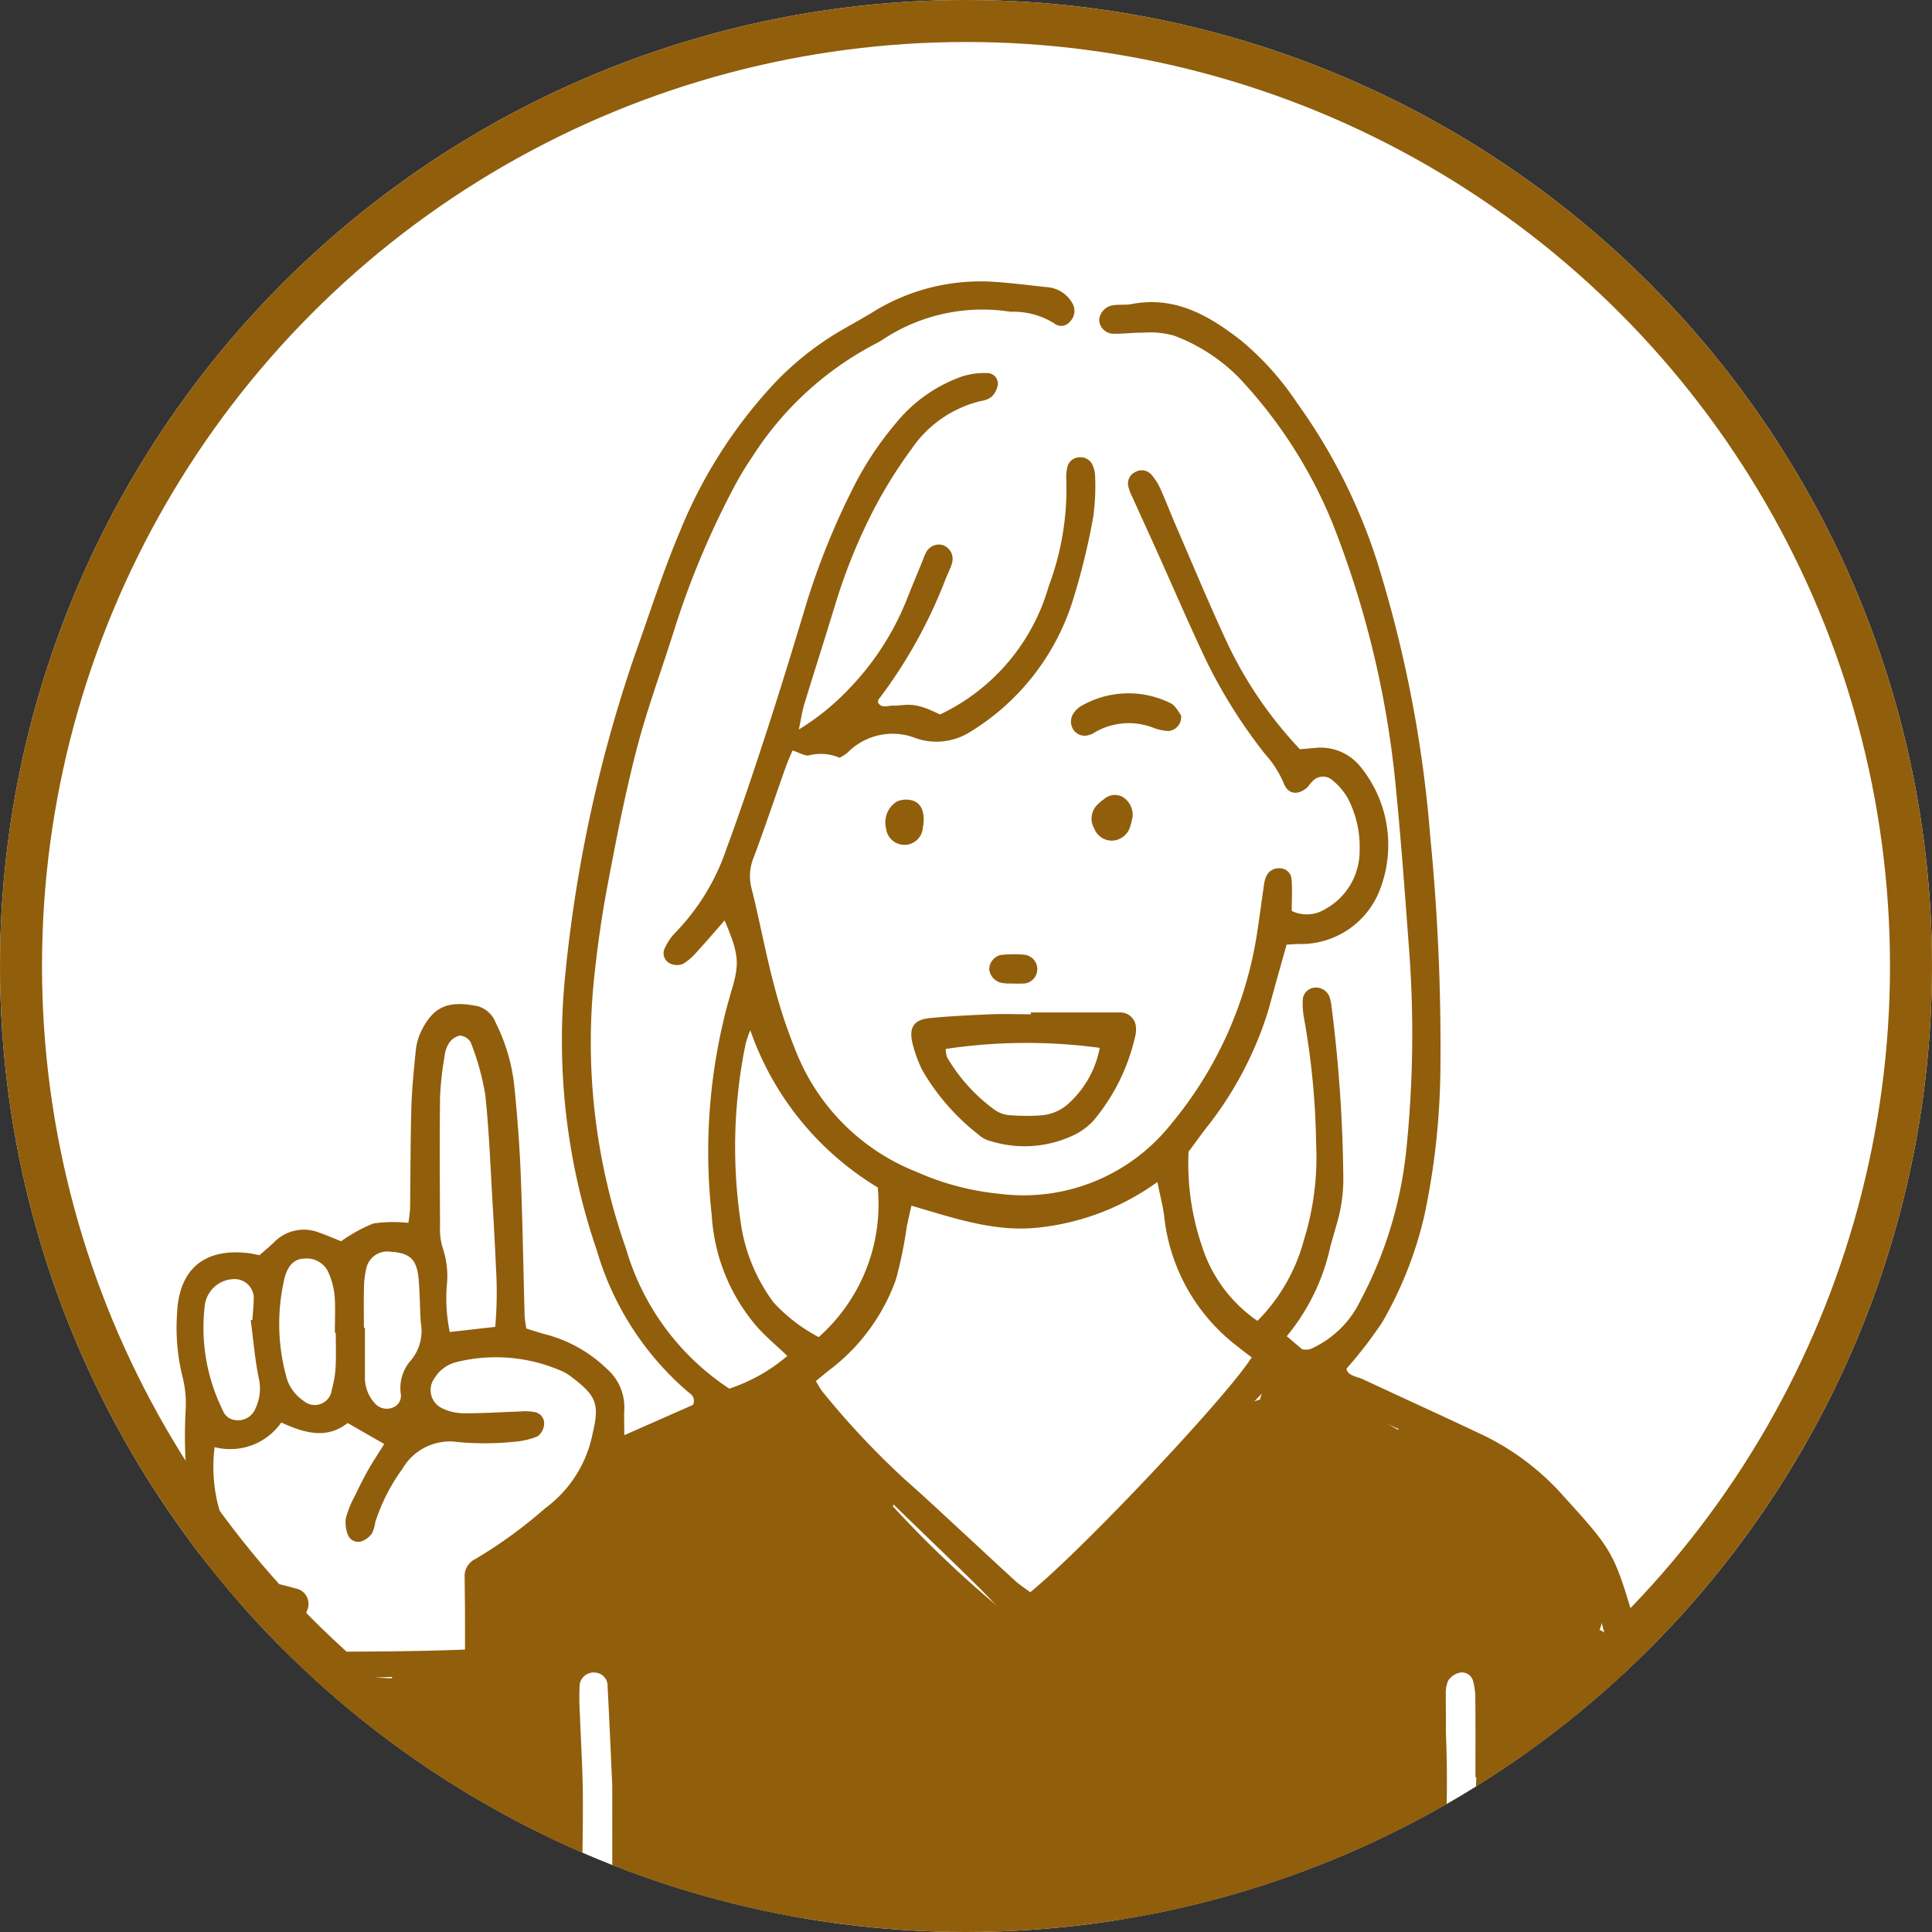 <svg xmlns="http://www.w3.org/2000/svg" xmlns:xlink="http://www.w3.org/1999/xlink" width="92" height="92" viewBox="0 0 92 92">
  <rect x="0" y="0" width="92" height="92" fill="#333333" stroke="none"/>
  <defs>
    <clipPath id="clip-path">
      <circle id="Ellipse_87" data-name="Ellipse 87" cx="46" cy="46" r="46" transform="translate(-12253 -5282)" fill="#fff" stroke="#915e0c" stroke-width="2"/>
    </clipPath>
    <clipPath id="clip-path-2">
      <rect id="Rectangle_23730" data-name="Rectangle 23730" width="70.631" height="78.603" fill="none"/>
    </clipPath>
  </defs>
  <g id="Group_12194" data-name="Group 12194" transform="translate(12253 5282)">
    <g id="Ellipse_86" data-name="Ellipse 86" transform="translate(-12253 -5282)" fill="#fff" stroke="#915e0c" stroke-width="2">
      <circle cx="46" cy="46" r="46" stroke="none"/>
      <circle cx="46" cy="46" r="45" fill="none"/>
    </g>
    <g id="Mask_Group_1128" data-name="Mask Group 1128" clip-path="url(#clip-path)">
      <g id="Group_12195" data-name="Group 12195" transform="translate(-1.049 -191.603)">
        <g id="Group_12196" data-name="Group 12196" transform="translate(-12243.533 -5077)">
          <g id="Group_12195-2" data-name="Group 12195" clip-path="url(#clip-path-2)">
            <path id="Path_10332" data-name="Path 10332" d="M73.046,141.578a2.878,2.878,0,0,0-.6-1.99,1.231,1.231,0,0,0-.516-.323c-.09-1.558-.2-3.115-.217-4.677a1.373,1.373,0,0,0-.06-.382c-.046-1.428-.126-2.853-.273-4.278a1.37,1.37,0,0,0-.8-1.142,1.458,1.458,0,0,0,.09-.875,8.683,8.683,0,0,0-3.608-5.789,1.124,1.124,0,0,0-.456-.179,11.922,11.922,0,0,0-3.871-3.149,1.326,1.326,0,0,0-1.751.467q-.839-.48-1.7-.946a1.074,1.074,0,0,0-.543-.519c-.769-.356-1.561-.646-2.33-1a1.428,1.428,0,0,0-2,1.022c-3.292.992-6.318,5.243-8.272,7.506a1.37,1.37,0,0,0-.32.7c-.912.869-1.844,1.721-2.8,2.543a52.869,52.869,0,0,1-6.1-5.672,1.122,1.122,0,0,0-.209-1.568,7.178,7.178,0,0,0-.553-.5h0a1.306,1.306,0,0,0-.386-.393,19.786,19.786,0,0,1-2.513-3.5,1.344,1.344,0,0,0-2.3,0A5.08,5.08,0,0,1,29.828,118a1.167,1.167,0,0,0-.419.872,21.486,21.486,0,0,0-5.968,2.583,1.221,1.221,0,0,0-.293.237,17.708,17.708,0,0,0-3.811,3.382,1.569,1.569,0,0,0-.293-.123,1.364,1.364,0,0,0-1.312.35,2.146,2.146,0,0,0-.426.626,1.472,1.472,0,0,0-.16.805,1.249,1.249,0,0,0,.024.553,1.365,1.365,0,0,0,.522.732,4.755,4.755,0,0,0-.213,2.021c-1.245.133-2.473.359-3.7.6a1.143,1.143,0,0,0-.732.459c-1.525-.076-3.053-.163-4.574-.173a1.217,1.217,0,0,0-1.042.473c-.9-.885-2.773-.183-2.24,1.212a14.378,14.378,0,0,1,.756,4.371,1.346,1.346,0,0,0-.137.6v3.142a1.194,1.194,0,0,0-.514,1.642l67.05.365a1.184,1.184,0,0,0,.706-1.155" transform="translate(-2.827 -64.572)" fill="#915e0c"/>
            <path id="Path_10333" data-name="Path 10333" d="M26.3,52.732a8.22,8.22,0,0,0,2.775-1.561c-.529-.507-1.057-.936-1.492-1.444a8.928,8.928,0,0,1-2.108-5.255,27.2,27.2,0,0,1,.754-10.045c.054-.174.1-.352.149-.526.436-1.416.406-1.824-.29-3.468-.443.5-.85.985-1.277,1.447a2.945,2.945,0,0,1-.708.626.784.784,0,0,1-.637-.033.542.542,0,0,1-.231-.715,2.693,2.693,0,0,1,.538-.777,10.59,10.59,0,0,0,2.4-3.951c.709-1.924,1.358-3.872,1.991-5.823.648-2,1.257-4,1.863-6.011a35.192,35.192,0,0,1,2.1-5.2,15.5,15.5,0,0,1,2.086-3.205,7.087,7.087,0,0,1,3.2-2.268,3.476,3.476,0,0,1,1.2-.153.5.5,0,0,1,.484.559,1.043,1.043,0,0,1-.294.566,1.021,1.021,0,0,1-.5.2,5.559,5.559,0,0,0-3.309,2.28,22.389,22.389,0,0,0-1.743,2.775,26.714,26.714,0,0,0-1.908,4.683c-.48,1.57-.981,3.134-1.46,4.7-.1.329-.148.673-.263,1.209a11.634,11.634,0,0,0,2.379-1.925,13.077,13.077,0,0,0,2.744-4.219c.251-.637.515-1.268.774-1.9a3.6,3.6,0,0,1,.158-.377.688.688,0,0,1,.8-.363.7.7,0,0,1,.433.887c-.076.261-.21.5-.308.758a23.246,23.246,0,0,1-3.186,5.715c-.023.03-.012.084-.02.143.18.3.474.132.716.142.272.012.547-.051.818-.038a2.531,2.531,0,0,1,.667.137c.254.085.495.209.753.322a9.686,9.686,0,0,0,5.17-6.1,13.18,13.18,0,0,0,.84-5.1,1.848,1.848,0,0,1,.043-.543.6.6,0,0,1,.573-.5.618.618,0,0,1,.648.4,1.3,1.3,0,0,1,.109.526,10.726,10.726,0,0,1-.09,1.91,32.647,32.647,0,0,1-.974,3.983,11.275,11.275,0,0,1-4.86,6.239,3.013,3.013,0,0,1-2.581.329,3.01,3.01,0,0,0-3.285.675,1.917,1.917,0,0,1-.381.244,2.259,2.259,0,0,0-1.412-.124c-.2.078-.507-.127-.829-.222-.106.258-.234.539-.337.828-.5,1.419-.98,2.846-1.505,4.256a2.289,2.289,0,0,0-.115,1.449c.391,1.547.674,3.122,1.085,4.663a24.668,24.668,0,0,0,1.134,3.365,10.194,10.194,0,0,0,5.635,5.5,12.8,12.8,0,0,0,3.953,1.048,8.978,8.978,0,0,0,8.147-3.282,18.614,18.614,0,0,0,4.123-9.107c.119-.765.217-1.533.329-2.3a1.417,1.417,0,0,1,.1-.395.64.64,0,0,1,.641-.416.557.557,0,0,1,.572.491c.046.492.012.991.012,1.54a1.652,1.652,0,0,0,1.588-.084,3.155,3.155,0,0,0,1.645-2.81,4.956,4.956,0,0,0-.579-2.5,3.119,3.119,0,0,0-.7-.817.676.676,0,0,0-.981.055c-.1.086-.167.222-.271.307-.438.357-.9.287-1.093-.256a4.977,4.977,0,0,0-.878-1.364,24.641,24.641,0,0,1-2.773-4.391c-.843-1.77-1.615-3.574-2.42-5.363-.374-.83-.755-1.658-1.129-2.488a2.1,2.1,0,0,1-.191-.509.6.6,0,0,1,.334-.681.611.611,0,0,1,.755.114,2.706,2.706,0,0,1,.44.685c.263.581.487,1.18.741,1.766.836,1.924,1.636,3.864,2.529,5.76a19.426,19.426,0,0,0,3.374,4.876l.768-.067a2.433,2.433,0,0,1,2.073.85,5.9,5.9,0,0,1,.966,5.907,4.023,4.023,0,0,1-3.841,2.585c-.18,0-.359.017-.6.029-.1.358-.2.7-.294,1.044-.2.7-.389,1.406-.585,2.108a17.09,17.09,0,0,1-3,5.641c-.273.363-.54.73-.791,1.07a12.2,12.2,0,0,0,.637,4.493,6.829,6.829,0,0,0,2.643,3.561,8.591,8.591,0,0,0,2.213-3.852,13.253,13.253,0,0,0,.581-4.584,36.523,36.523,0,0,0-.577-5.987,3.824,3.824,0,0,1-.06-.816.615.615,0,0,1,.588-.632.689.689,0,0,1,.711.518,2.662,2.662,0,0,1,.074.4,68.894,68.894,0,0,1,.56,8.19,7.551,7.551,0,0,1-.315,2.157c-.1.35-.2.7-.3,1.052a10.033,10.033,0,0,1-2.078,4.284l.736.625a1.24,1.24,0,0,0,.358,0,4.768,4.768,0,0,0,2.412-2.32,19.5,19.5,0,0,0,2.183-7.155,53.8,53.8,0,0,0,.135-9.572c-.2-2.684-.394-5.37-.664-8.048a46.061,46.061,0,0,0-2.965-12.2,22.458,22.458,0,0,0-4.487-6.989A8.525,8.525,0,0,0,47.49,2.587a4.161,4.161,0,0,0-1.477-.141c-.455-.011-.911.059-1.366.048a.683.683,0,0,1-.723-.662.775.775,0,0,1,.72-.7c.271-.034.553,0,.819-.048,2.089-.406,3.727.565,5.257,1.765a13.783,13.783,0,0,1,2.636,2.954,27.04,27.04,0,0,1,3.761,7.41,59.539,59.539,0,0,1,2.576,13.268,101.958,101.958,0,0,1,.48,10.938,34.846,34.846,0,0,1-.764,7.064,18.413,18.413,0,0,1-2,5.075,20.644,20.644,0,0,1-1.708,2.22c.059.346.481.363.789.507,1.94.908,3.892,1.789,5.825,2.711a12.217,12.217,0,0,1,3.77,2.906c2.282,2.515,2.358,2.643,3.31,5.859a27.264,27.264,0,0,1,.955,5.375c.225,2.548.279,5.1.278,7.654a6.629,6.629,0,0,1-.051.954.741.741,0,0,1-1.422.093,1.918,1.918,0,0,1-.112-.53c-.017-.318,0-.639-.006-.958-.024-1.916.016-3.835-.089-5.747a28.47,28.47,0,0,0-1.518-8.038A6.973,6.973,0,0,0,66,60.1c-.434-.468-.859-.946-1.292-1.416a10.6,10.6,0,0,0-2.906-2.253,59.668,59.668,0,0,0-5.946-2.774c-1.1-.425-2.147-.975-3.265-1.49a9.359,9.359,0,0,0-1.642,1.6c-.273.307-.509.647-.793.943q-3.169,3.314-6.35,6.616c-.85.889-1.686,1.792-2.52,2.7a.779.779,0,0,1-1.283.032c-.707-.712-1.385-1.452-2.1-2.155-1.5-1.471-3.023-2.913-4.514-4.39-1-1-1.972-2.029-2.952-3.049-.409-.426-.809-.861-1.223-1.3a2.87,2.87,0,0,0-.572.2,5.409,5.409,0,0,1-1.223.817A11.442,11.442,0,0,0,26,54.624q-2.444,1.065-4.893,2.116a2.024,2.024,0,0,0-1.012.877,6.293,6.293,0,0,1-1.69,1.771c-1.109.873-2.2,1.765-3.263,2.616v2.851c.5.016.946.022,1.387.043.845.04,1,.209,1.034,1.087,0,.045,0,.091,0,.137a38.875,38.875,0,0,0,.324,5.6c.149,1.681.207,3.369.286,5.056a1.593,1.593,0,0,1-.139.791.6.6,0,0,1-1.061-.031,1.853,1.853,0,0,1-.11-.8,51.738,51.738,0,0,0-.426-7.1c-.076-.632-.043-1.276-.074-1.915-.021-.448-.066-.894-.1-1.39a6.907,6.907,0,0,0-.728-.061c-2.28.076-4.559.162-6.839.238-1.323.044-2.646.074-3.969.109a3,3,0,0,0-1.382.335c-.027.4-.073.8-.078,1.205-.017,1.278-.018,2.556-.028,3.834a9.458,9.458,0,0,1-.028,1.231,13.511,13.511,0,0,0-.03,3,5.9,5.9,0,0,1-.064,1.359.546.546,0,0,1-.592.463.58.58,0,0,1-.572-.5c-.057-.311-.043-.634-.071-.951a45.354,45.354,0,0,1,.189-5.329,28.12,28.12,0,0,0-.131-4.509c-.1-.784.013-.943.821-1.1.666-.131,1.342-.208,2.071-.317a4.066,4.066,0,0,0-.158-1.762c-.482-.181-.946-.358-1.412-.531A3.344,3.344,0,0,1,1.1,60.59a22.544,22.544,0,0,1-.682-6.778,5.143,5.143,0,0,0-.138-1.618A9.733,9.733,0,0,1,.011,49.2c.074-2.136,1.267-3.166,3.377-2.927.179.02.354.066.551.1.244-.215.489-.415.715-.634a1.974,1.974,0,0,1,2.155-.429c.343.114.674.266,1.016.4a7.521,7.521,0,0,1,1.528-.844,6.439,6.439,0,0,1,1.673-.03,6.175,6.175,0,0,0,.083-.67c.023-1.6.016-3.195.061-4.791.026-.91.117-1.819.209-2.726a2.781,2.781,0,0,1,.249-.917c.571-1.175,1.256-1.509,2.7-1.216a1.3,1.3,0,0,1,.869.811,8.709,8.709,0,0,1,.877,3.007c.143,1.406.25,2.819.306,4.231.089,2.233.122,4.469.184,6.7a6.051,6.051,0,0,0,.081.6c.291.09.584.19.882.27a6.565,6.565,0,0,1,2.951,1.65,2.428,2.428,0,0,1,.833,1.944c-.019.355,0,.712,0,1.215L24.586,53.5c.133-.385-.109-.507-.266-.636a14.067,14.067,0,0,1-4.312-6.7,30.838,30.838,0,0,1-1.5-13.227,66.891,66.891,0,0,1,3.278-15.072c.708-1.973,1.336-3.972,2.154-5.909a23,23,0,0,1,4.531-7.115,14.351,14.351,0,0,1,3.216-2.532c.475-.273.954-.538,1.422-.822A9.724,9.724,0,0,1,38.848.019c.865.053,1.725.168,2.587.257a1.515,1.515,0,0,1,1.218.777.726.726,0,0,1-.132.878A.527.527,0,0,1,41.779,2a3.662,3.662,0,0,0-2.08-.551,8.588,8.588,0,0,0-6.021,1.285,3.491,3.491,0,0,1-.352.211,15.405,15.405,0,0,0-5.9,5.379,15.494,15.494,0,0,0-.978,1.642,40.619,40.619,0,0,0-2.777,6.686c-.588,1.87-1.275,3.713-1.767,5.607-.56,2.16-.988,4.357-1.4,6.552-.28,1.477-.487,2.971-.641,4.467a29.645,29.645,0,0,0,1.537,12.81,11.983,11.983,0,0,0,4.907,6.64m4.073-.318a39.091,39.091,0,0,0,4.3,4.651c.926.812,1.821,1.658,2.727,2.492.839.773,1.669,1.555,2.512,2.322.227.206.49.374.723.548,2.509-2.041,9.4-9.351,10.544-11.185-.207-.159-.427-.314-.632-.487a8.983,8.983,0,0,1-3.521-6.112c-.049-.529-.2-1.05-.338-1.75a11.781,11.781,0,0,1-5.639,2.168c-2.1.234-4.032-.446-6.074-1.041-.086.39-.157.685-.217.983a20.6,20.6,0,0,1-.521,2.536,9.351,9.351,0,0,1-3.205,4.337c-.209.166-.414.339-.656.537M13.725,65.15c0-.561,0-.967,0-1.373,0-.684-.011-1.367-.016-2.051a.9.9,0,0,1,.52-.89,22.2,22.2,0,0,0,3.307-2.406,5.813,5.813,0,0,0,2.277-3.618c.333-1.387.135-1.772-1.054-2.668a2.077,2.077,0,0,0-.473-.272,7.814,7.814,0,0,0-4.95-.413,1.712,1.712,0,0,0-1.071.783.957.957,0,0,0,.346,1.409,2.415,2.415,0,0,0,1.039.251c.91.006,1.819-.058,2.73-.086a2.351,2.351,0,0,1,.668.031.541.541,0,0,1,.441.605.778.778,0,0,1-.31.548A3.693,3.693,0,0,1,16,55.265a13.812,13.812,0,0,1-2.594.01,2.612,2.612,0,0,0-2.659,1.268A9.035,9.035,0,0,0,9.451,59.09a1.812,1.812,0,0,1-.149.52A1.034,1.034,0,0,1,8.795,60a.529.529,0,0,1-.661-.346,1.571,1.571,0,0,1-.077-.785,5.037,5.037,0,0,1,.411-1.009c.2-.412.4-.821.621-1.217.241-.425.512-.833.789-1.278l-1.742-1c-1.015.8-2.089.465-3.159-.024A2.972,2.972,0,0,1,1.8,55.515a7.567,7.567,0,0,0,.14,2.654c.161.617.363,1.225.479,1.851a2.2,2.2,0,0,0,1.767,1.856c.484.125.979.216,1.456.365A.745.745,0,0,1,6.2,63.3a2.26,2.26,0,0,0,.226,1.964c2.41-.018,4.768-.009,7.3-.111M27.31,35.663a5.1,5.1,0,0,0-.217.627,24.359,24.359,0,0,0-.252,8.438,8.366,8.366,0,0,0,1.574,3.892,7.928,7.928,0,0,0,2.152,1.654,8.45,8.45,0,0,0,2.813-7.126,14.177,14.177,0,0,1-6.07-7.485M15.165,49.787a19,19,0,0,0,.04-2.723q-.065-1.435-.15-2.869c-.11-1.821-.172-3.647-.365-5.46A12.326,12.326,0,0,0,14,36.245a.648.648,0,0,0-.516-.328.831.831,0,0,0-.523.361,1.483,1.483,0,0,0-.212.64,15.113,15.113,0,0,0-.212,1.9c-.025,2.053-.013,4.107,0,6.161a3,3,0,0,0,.135,1.075,4.2,4.2,0,0,1,.2,1.613A7.822,7.822,0,0,0,13,50.032l2.161-.244M8.9,49.832h.06c0,.772,0,1.543,0,2.315A1.793,1.793,0,0,0,9.408,53.4a.756.756,0,0,0,.861.236.591.591,0,0,0,.4-.64,2,2,0,0,1,.415-1.539,2.192,2.192,0,0,0,.535-1.881c-.044-.68-.043-1.362-.1-2.04-.082-.969-.41-1.271-1.364-1.329a1.018,1.018,0,0,0-1.125.774,4.178,4.178,0,0,0-.115.942c-.017.635-.005,1.271-.005,1.906m-1.333.239H7.528c0-.59.031-1.183-.012-1.77a3.639,3.639,0,0,0-.266-1.036,1.131,1.131,0,0,0-1.194-.724c-.467.012-.791.336-.942,1a9.532,9.532,0,0,0,.092,4.584,1.912,1.912,0,0,0,.27.622,2.047,2.047,0,0,0,.564.568.817.817,0,0,0,1.344-.544,4.81,4.81,0,0,0,.179-1.066c.029-.543.008-1.09.008-1.635m-4.046-.6L3.6,49.46c.024-.363.069-.726.066-1.089a.913.913,0,0,0-.888-.859A1.433,1.433,0,0,0,1.34,48.718a8.873,8.873,0,0,0,.849,5.04.713.713,0,0,0,.616.47.88.88,0,0,0,.908-.483A2.226,2.226,0,0,0,3.92,52.3c-.2-.927-.27-1.883-.4-2.828" transform="translate(0 0)" fill="#915e0c" fill-rule="evenodd"/>
            <path id="Path_10334" data-name="Path 10334" d="M84.331,78.281h4.233a.745.745,0,0,1,.777.767,1.067,1.067,0,0,1-.016.272A9.476,9.476,0,0,1,87.3,83.452a3.245,3.245,0,0,1-.75.584,5.437,5.437,0,0,1-4.108.378,1.318,1.318,0,0,1-.6-.316,10.68,10.68,0,0,1-2.679-3.071,6.378,6.378,0,0,1-.465-1.281c-.181-.765.076-1.13.853-1.2.953-.089,1.91-.138,2.867-.177.638-.026,1.277,0,1.916,0v-.081m-4.053,1.73a1.35,1.35,0,0,0,.063.394,8.2,8.2,0,0,0,2.27,2.507,1.409,1.409,0,0,0,.757.257,9.624,9.624,0,0,0,1.364.01,2.182,2.182,0,0,0,1.473-.64,4.769,4.769,0,0,0,1.408-2.579,25.99,25.99,0,0,0-7.334.052" transform="translate(-43.665 -43.466)" fill="#915e0c" fill-rule="evenodd"/>
            <path id="Path_10335" data-name="Path 10335" d="M44.669,154.347c0,2.295.007,3.983-.006,5.671a2.71,2.71,0,0,1-.147.929.538.538,0,0,1-.671.336.8.8,0,0,1-.491-.395,3.63,3.63,0,0,1-.124-1.074c0-1.688.052-3.377.038-5.064-.011-1.276-.095-2.55-.141-3.825a12.6,12.6,0,0,1-.012-1.365.666.666,0,0,1,.769-.6.628.628,0,0,1,.564.664c.093,1.776.168,3.553.221,4.725" transform="translate(-23.932 -82.706)" fill="#fff"/>
            <path id="Path_10336" data-name="Path 10336" d="M137.088,153.941q-.09,2.923-.182,5.846a2.312,2.312,0,0,1-.071.537.6.6,0,0,1-.576.488.672.672,0,0,1-.725-.485,1.749,1.749,0,0,1-.068-.4,4.316,4.316,0,0,1,0-.817,55.507,55.507,0,0,0,.174-7.343c.014-.59-.009-1.181,0-1.771a1.415,1.415,0,0,1,.113-.66.9.9,0,0,1,.515-.367.544.544,0,0,1,.658.355,3.111,3.111,0,0,1,.118.935c.012,1.226.005,2.452.005,3.678h.032" transform="translate(-75.208 -82.707)" fill="#fff"/>
            <path id="Path_10337" data-name="Path 10337" d="M100.978,45.15a.66.66,0,0,1-.6.755,2.465,2.465,0,0,1-.654-.13,3.218,3.218,0,0,0-2.863.2.845.845,0,0,1-.244.113.651.651,0,0,1-.731-.2.707.707,0,0,1,.01-.877,1.178,1.178,0,0,1,.293-.276,4.5,4.5,0,0,1,4.282-.16c.246.109.394.442.509.579" transform="translate(-53.158 -24.491)" fill="#915e0c" fill-rule="evenodd"/>
            <path id="Path_10338" data-name="Path 10338" d="M99.9,56.033a3.878,3.878,0,0,1-.109.442.928.928,0,0,1-.893.687.9.9,0,0,1-.826-.588.92.92,0,0,1,.146-1.116,1.992,1.992,0,0,1,.307-.26.789.789,0,0,1,.875-.135,1,1,0,0,1,.5.97" transform="translate(-54.387 -30.528)" fill="#915e0c" fill-rule="evenodd"/>
            <path id="Path_10339" data-name="Path 10339" d="M77.692,56.5a2.632,2.632,0,0,1-.038.332.88.88,0,0,1-1.752.034,1.172,1.172,0,0,1,.518-1.285,1.118,1.118,0,0,1,.774-.035c.371.134.509.487.5.954" transform="translate(-42.126 -30.813)" fill="#915e0c" fill-rule="evenodd"/>
            <path id="Path_10340" data-name="Path 10340" d="M87.923,73.444a2.138,2.138,0,0,1-.329-.032.74.74,0,0,1-.6-.648.709.709,0,0,1,.551-.681,5.544,5.544,0,0,1,1.08-.015.689.689,0,1,1-.087,1.375c-.135.012-.271,0-.619,0" transform="translate(-48.306 -40.005)" fill="#915e0c" fill-rule="evenodd"/>
          </g>
        </g>
      </g>
    </g>
  </g>
</svg>
